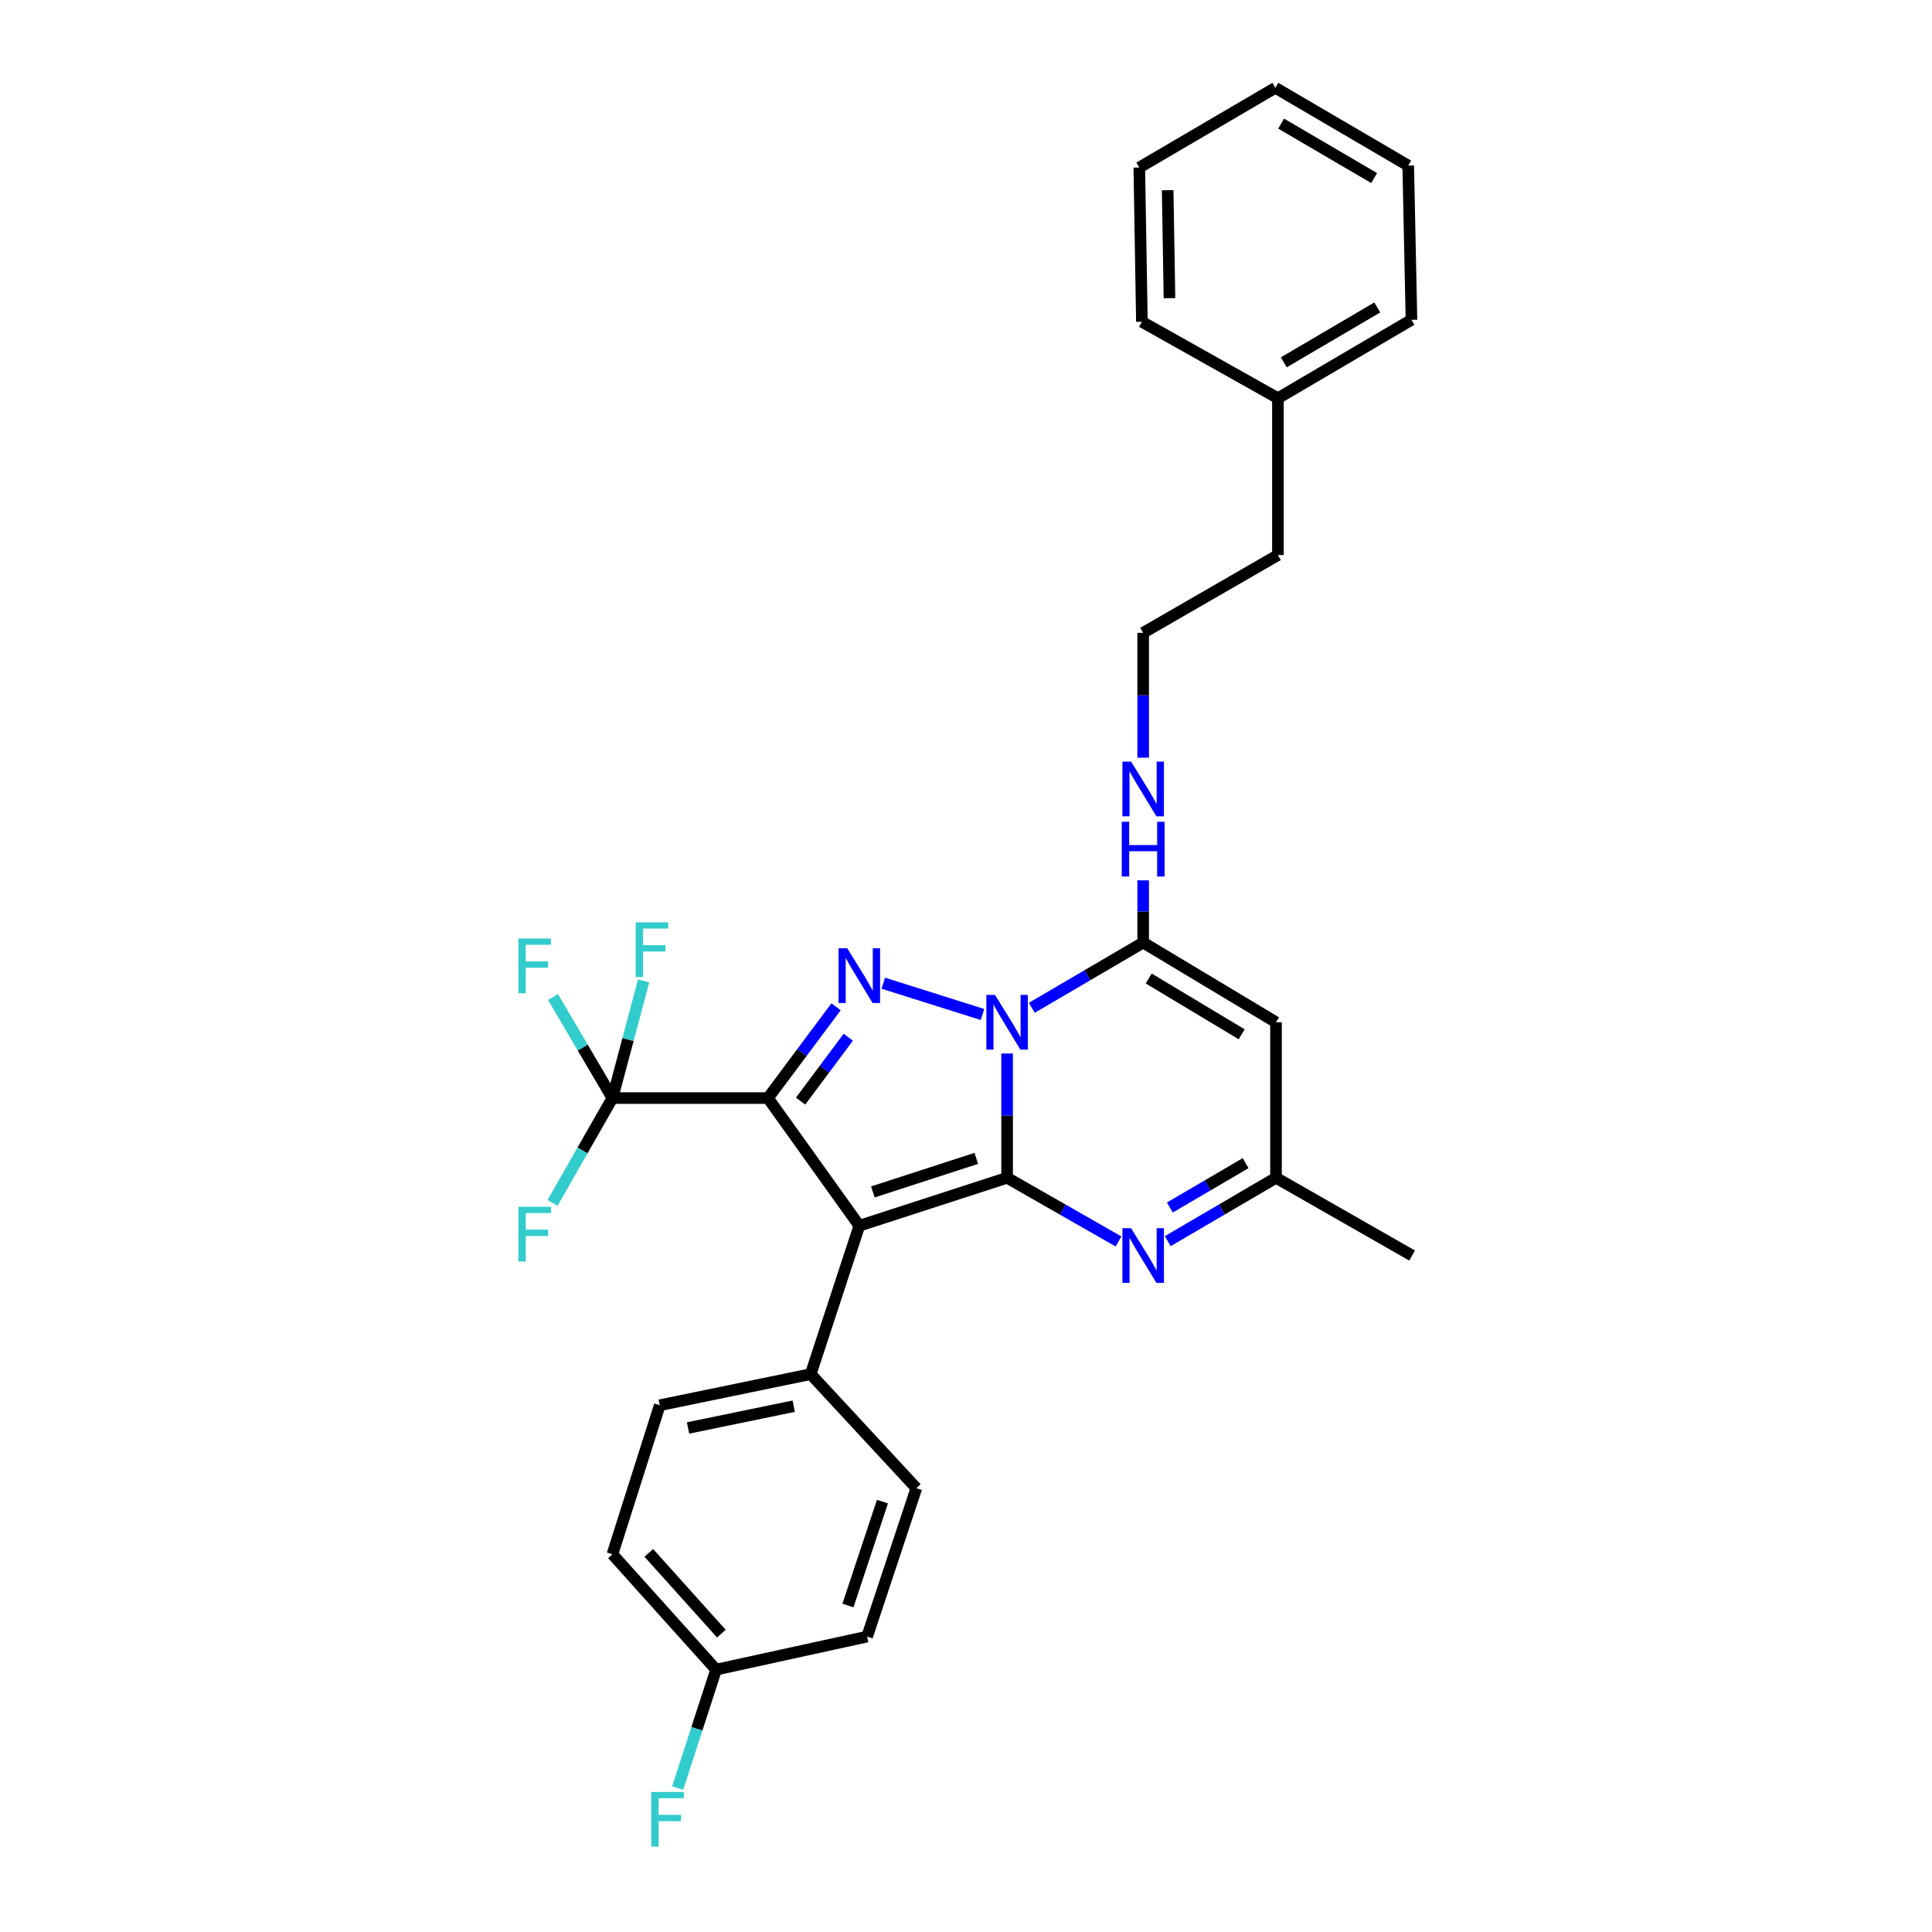 <?xml version='1.0' encoding='iso-8859-1'?>
<svg version='1.1' baseProfile='full'
              xmlns='http://www.w3.org/2000/svg'
                      xmlns:rdkit='http://www.rdkit.org/xml'
                      xmlns:xlink='http://www.w3.org/1999/xlink'
                  xml:space='preserve'
width='1000px' height='1000px' viewBox='0 0 1000 1000'>
<!-- END OF HEADER -->
<rect style='opacity:1.0;fill:#FFFFFF;stroke:none' width='1000' height='1000' x='0' y='0'> </rect>
<path class='bond-0' d='M 521.276,609.621 L 521.276,577.458' style='fill:none;fill-rule:evenodd;stroke:#000000;stroke-width:6px;stroke-linecap:butt;stroke-linejoin:miter;stroke-opacity:1' />
<path class='bond-0' d='M 521.276,577.458 L 521.276,545.296' style='fill:none;fill-rule:evenodd;stroke:#0000FF;stroke-width:6px;stroke-linecap:butt;stroke-linejoin:miter;stroke-opacity:1' />
<path class='bond-2' d='M 521.276,609.621 L 444.785,634.44' style='fill:none;fill-rule:evenodd;stroke:#000000;stroke-width:6px;stroke-linecap:butt;stroke-linejoin:miter;stroke-opacity:1' />
<path class='bond-2' d='M 505.333,599.57 L 451.789,616.943' style='fill:none;fill-rule:evenodd;stroke:#000000;stroke-width:6px;stroke-linecap:butt;stroke-linejoin:miter;stroke-opacity:1' />
<path class='bond-5' d='M 521.276,609.621 L 550.105,626.097' style='fill:none;fill-rule:evenodd;stroke:#000000;stroke-width:6px;stroke-linecap:butt;stroke-linejoin:miter;stroke-opacity:1' />
<path class='bond-5' d='M 550.105,626.097 L 578.933,642.573' style='fill:none;fill-rule:evenodd;stroke:#0000FF;stroke-width:6px;stroke-linecap:butt;stroke-linejoin:miter;stroke-opacity:1' />
<path class='bond-3' d='M 508.531,525.101 L 457.196,508.898' style='fill:none;fill-rule:evenodd;stroke:#0000FF;stroke-width:6px;stroke-linecap:butt;stroke-linejoin:miter;stroke-opacity:1' />
<path class='bond-4' d='M 534.056,521.637 L 562.879,504.753' style='fill:none;fill-rule:evenodd;stroke:#0000FF;stroke-width:6px;stroke-linecap:butt;stroke-linejoin:miter;stroke-opacity:1' />
<path class='bond-4' d='M 562.879,504.753 L 591.701,487.869' style='fill:none;fill-rule:evenodd;stroke:#000000;stroke-width:6px;stroke-linecap:butt;stroke-linejoin:miter;stroke-opacity:1' />
<path class='bond-1' d='M 397.489,568.359 L 444.785,634.44' style='fill:none;fill-rule:evenodd;stroke:#000000;stroke-width:6px;stroke-linecap:butt;stroke-linejoin:miter;stroke-opacity:1' />
<path class='bond-6' d='M 397.489,568.359 L 316.991,568.359' style='fill:none;fill-rule:evenodd;stroke:#000000;stroke-width:6px;stroke-linecap:butt;stroke-linejoin:miter;stroke-opacity:1' />
<path class='bond-29' d='M 397.489,568.359 L 415.116,544.738' style='fill:none;fill-rule:evenodd;stroke:#000000;stroke-width:6px;stroke-linecap:butt;stroke-linejoin:miter;stroke-opacity:1' />
<path class='bond-29' d='M 415.116,544.738 L 432.742,521.118' style='fill:none;fill-rule:evenodd;stroke:#0000FF;stroke-width:6px;stroke-linecap:butt;stroke-linejoin:miter;stroke-opacity:1' />
<path class='bond-29' d='M 414.382,569.933 L 426.721,553.399' style='fill:none;fill-rule:evenodd;stroke:#000000;stroke-width:6px;stroke-linecap:butt;stroke-linejoin:miter;stroke-opacity:1' />
<path class='bond-29' d='M 426.721,553.399 L 439.06,536.864' style='fill:none;fill-rule:evenodd;stroke:#0000FF;stroke-width:6px;stroke-linecap:butt;stroke-linejoin:miter;stroke-opacity:1' />
<path class='bond-9' d='M 444.785,634.44 L 419.62,711.244' style='fill:none;fill-rule:evenodd;stroke:#000000;stroke-width:6px;stroke-linecap:butt;stroke-linejoin:miter;stroke-opacity:1' />
<path class='bond-10' d='M 591.701,487.869 L 591.701,471.769' style='fill:none;fill-rule:evenodd;stroke:#000000;stroke-width:6px;stroke-linecap:butt;stroke-linejoin:miter;stroke-opacity:1' />
<path class='bond-10' d='M 591.701,471.769 L 591.701,455.669' style='fill:none;fill-rule:evenodd;stroke:#0000FF;stroke-width:6px;stroke-linecap:butt;stroke-linejoin:miter;stroke-opacity:1' />
<path class='bond-30' d='M 591.701,487.869 L 660.453,529.123' style='fill:none;fill-rule:evenodd;stroke:#000000;stroke-width:6px;stroke-linecap:butt;stroke-linejoin:miter;stroke-opacity:1' />
<path class='bond-30' d='M 594.563,506.474 L 642.69,535.352' style='fill:none;fill-rule:evenodd;stroke:#000000;stroke-width:6px;stroke-linecap:butt;stroke-linejoin:miter;stroke-opacity:1' />
<path class='bond-8' d='M 604.433,642.416 L 632.443,626.019' style='fill:none;fill-rule:evenodd;stroke:#0000FF;stroke-width:6px;stroke-linecap:butt;stroke-linejoin:miter;stroke-opacity:1' />
<path class='bond-8' d='M 632.443,626.019 L 660.453,609.621' style='fill:none;fill-rule:evenodd;stroke:#000000;stroke-width:6px;stroke-linecap:butt;stroke-linejoin:miter;stroke-opacity:1' />
<path class='bond-8' d='M 605.52,625 L 625.127,613.522' style='fill:none;fill-rule:evenodd;stroke:#0000FF;stroke-width:6px;stroke-linecap:butt;stroke-linejoin:miter;stroke-opacity:1' />
<path class='bond-8' d='M 625.127,613.522 L 644.734,602.043' style='fill:none;fill-rule:evenodd;stroke:#000000;stroke-width:6px;stroke-linecap:butt;stroke-linejoin:miter;stroke-opacity:1' />
<path class='bond-11' d='M 316.991,568.359 L 301.495,595.481' style='fill:none;fill-rule:evenodd;stroke:#000000;stroke-width:6px;stroke-linecap:butt;stroke-linejoin:miter;stroke-opacity:1' />
<path class='bond-11' d='M 301.495,595.481 L 285.999,622.604' style='fill:none;fill-rule:evenodd;stroke:#33CCCC;stroke-width:6px;stroke-linecap:butt;stroke-linejoin:miter;stroke-opacity:1' />
<path class='bond-12' d='M 316.991,568.359 L 325.07,538.026' style='fill:none;fill-rule:evenodd;stroke:#000000;stroke-width:6px;stroke-linecap:butt;stroke-linejoin:miter;stroke-opacity:1' />
<path class='bond-12' d='M 325.07,538.026 L 333.149,507.693' style='fill:none;fill-rule:evenodd;stroke:#33CCCC;stroke-width:6px;stroke-linecap:butt;stroke-linejoin:miter;stroke-opacity:1' />
<path class='bond-13' d='M 316.991,568.359 L 301.618,542.22' style='fill:none;fill-rule:evenodd;stroke:#000000;stroke-width:6px;stroke-linecap:butt;stroke-linejoin:miter;stroke-opacity:1' />
<path class='bond-13' d='M 301.618,542.22 L 286.245,516.081' style='fill:none;fill-rule:evenodd;stroke:#33CCCC;stroke-width:6px;stroke-linecap:butt;stroke-linejoin:miter;stroke-opacity:1' />
<path class='bond-7' d='M 660.453,529.123 L 660.453,609.621' style='fill:none;fill-rule:evenodd;stroke:#000000;stroke-width:6px;stroke-linecap:butt;stroke-linejoin:miter;stroke-opacity:1' />
<path class='bond-22' d='M 660.453,609.621 L 730.903,649.87' style='fill:none;fill-rule:evenodd;stroke:#000000;stroke-width:6px;stroke-linecap:butt;stroke-linejoin:miter;stroke-opacity:1' />
<path class='bond-14' d='M 419.62,711.244 L 341.488,727.35' style='fill:none;fill-rule:evenodd;stroke:#000000;stroke-width:6px;stroke-linecap:butt;stroke-linejoin:miter;stroke-opacity:1' />
<path class='bond-14' d='M 410.824,727.843 L 356.131,739.117' style='fill:none;fill-rule:evenodd;stroke:#000000;stroke-width:6px;stroke-linecap:butt;stroke-linejoin:miter;stroke-opacity:1' />
<path class='bond-15' d='M 419.62,711.244 L 474.31,770.27' style='fill:none;fill-rule:evenodd;stroke:#000000;stroke-width:6px;stroke-linecap:butt;stroke-linejoin:miter;stroke-opacity:1' />
<path class='bond-20' d='M 591.701,392.188 L 591.701,359.865' style='fill:none;fill-rule:evenodd;stroke:#0000FF;stroke-width:6px;stroke-linecap:butt;stroke-linejoin:miter;stroke-opacity:1' />
<path class='bond-20' d='M 591.701,359.865 L 591.701,327.542' style='fill:none;fill-rule:evenodd;stroke:#000000;stroke-width:6px;stroke-linecap:butt;stroke-linejoin:miter;stroke-opacity:1' />
<path class='bond-18' d='M 341.488,727.35 L 316.991,804.485' style='fill:none;fill-rule:evenodd;stroke:#000000;stroke-width:6px;stroke-linecap:butt;stroke-linejoin:miter;stroke-opacity:1' />
<path class='bond-17' d='M 474.31,770.27 L 448.823,847.091' style='fill:none;fill-rule:evenodd;stroke:#000000;stroke-width:6px;stroke-linecap:butt;stroke-linejoin:miter;stroke-opacity:1' />
<path class='bond-17' d='M 456.743,777.233 L 438.902,831.008' style='fill:none;fill-rule:evenodd;stroke:#000000;stroke-width:6px;stroke-linecap:butt;stroke-linejoin:miter;stroke-opacity:1' />
<path class='bond-16' d='M 370.651,864.195 L 448.823,847.091' style='fill:none;fill-rule:evenodd;stroke:#000000;stroke-width:6px;stroke-linecap:butt;stroke-linejoin:miter;stroke-opacity:1' />
<path class='bond-19' d='M 370.651,864.195 L 360.705,894.837' style='fill:none;fill-rule:evenodd;stroke:#000000;stroke-width:6px;stroke-linecap:butt;stroke-linejoin:miter;stroke-opacity:1' />
<path class='bond-19' d='M 360.705,894.837 L 350.759,925.479' style='fill:none;fill-rule:evenodd;stroke:#33CCCC;stroke-width:6px;stroke-linecap:butt;stroke-linejoin:miter;stroke-opacity:1' />
<path class='bond-31' d='M 370.651,864.195 L 316.991,804.485' style='fill:none;fill-rule:evenodd;stroke:#000000;stroke-width:6px;stroke-linecap:butt;stroke-linejoin:miter;stroke-opacity:1' />
<path class='bond-31' d='M 373.372,845.559 L 335.811,803.762' style='fill:none;fill-rule:evenodd;stroke:#000000;stroke-width:6px;stroke-linecap:butt;stroke-linejoin:miter;stroke-opacity:1' />
<path class='bond-23' d='M 591.701,327.542 L 661.459,287.293' style='fill:none;fill-rule:evenodd;stroke:#000000;stroke-width:6px;stroke-linecap:butt;stroke-linejoin:miter;stroke-opacity:1' />
<path class='bond-21' d='M 661.459,206.12 L 661.459,287.293' style='fill:none;fill-rule:evenodd;stroke:#000000;stroke-width:6px;stroke-linecap:butt;stroke-linejoin:miter;stroke-opacity:1' />
<path class='bond-24' d='M 661.459,206.12 L 730.573,165.533' style='fill:none;fill-rule:evenodd;stroke:#000000;stroke-width:6px;stroke-linecap:butt;stroke-linejoin:miter;stroke-opacity:1' />
<path class='bond-24' d='M 664.493,187.545 L 712.873,159.134' style='fill:none;fill-rule:evenodd;stroke:#000000;stroke-width:6px;stroke-linecap:butt;stroke-linejoin:miter;stroke-opacity:1' />
<path class='bond-25' d='M 661.459,206.12 L 591.042,166.547' style='fill:none;fill-rule:evenodd;stroke:#000000;stroke-width:6px;stroke-linecap:butt;stroke-linejoin:miter;stroke-opacity:1' />
<path class='bond-27' d='M 730.573,165.533 L 728.891,85.703' style='fill:none;fill-rule:evenodd;stroke:#000000;stroke-width:6px;stroke-linecap:butt;stroke-linejoin:miter;stroke-opacity:1' />
<path class='bond-26' d='M 591.042,166.547 L 589.698,86.709' style='fill:none;fill-rule:evenodd;stroke:#000000;stroke-width:6px;stroke-linecap:butt;stroke-linejoin:miter;stroke-opacity:1' />
<path class='bond-26' d='M 605.319,154.327 L 604.378,98.441' style='fill:none;fill-rule:evenodd;stroke:#000000;stroke-width:6px;stroke-linecap:butt;stroke-linejoin:miter;stroke-opacity:1' />
<path class='bond-28' d='M 589.698,86.709 L 660.115,45.455' style='fill:none;fill-rule:evenodd;stroke:#000000;stroke-width:6px;stroke-linecap:butt;stroke-linejoin:miter;stroke-opacity:1' />
<path class='bond-32' d='M 728.891,85.703 L 660.115,45.455' style='fill:none;fill-rule:evenodd;stroke:#000000;stroke-width:6px;stroke-linecap:butt;stroke-linejoin:miter;stroke-opacity:1' />
<path class='bond-32' d='M 711.261,92.164 L 663.118,63.99' style='fill:none;fill-rule:evenodd;stroke:#000000;stroke-width:6px;stroke-linecap:butt;stroke-linejoin:miter;stroke-opacity:1' />
<path  class='atom-1' d='M 515.016 514.963
L 524.296 529.963
Q 525.216 531.443, 526.696 534.123
Q 528.176 536.803, 528.256 536.963
L 528.256 514.963
L 532.016 514.963
L 532.016 543.283
L 528.136 543.283
L 518.176 526.883
Q 517.016 524.963, 515.776 522.763
Q 514.576 520.563, 514.216 519.883
L 514.216 543.283
L 510.536 543.283
L 510.536 514.963
L 515.016 514.963
' fill='#0000FF'/>
<path  class='atom-4' d='M 438.525 490.821
L 447.805 505.821
Q 448.725 507.301, 450.205 509.981
Q 451.685 512.661, 451.765 512.821
L 451.765 490.821
L 455.525 490.821
L 455.525 519.141
L 451.645 519.141
L 441.685 502.741
Q 440.525 500.821, 439.285 498.621
Q 438.085 496.421, 437.725 495.741
L 437.725 519.141
L 434.045 519.141
L 434.045 490.821
L 438.525 490.821
' fill='#0000FF'/>
<path  class='atom-6' d='M 585.441 635.71
L 594.721 650.71
Q 595.641 652.19, 597.121 654.87
Q 598.601 657.55, 598.681 657.71
L 598.681 635.71
L 602.441 635.71
L 602.441 664.03
L 598.561 664.03
L 588.601 647.63
Q 587.441 645.71, 586.201 643.51
Q 585.001 641.31, 584.641 640.63
L 584.641 664.03
L 580.961 664.03
L 580.961 635.71
L 585.441 635.71
' fill='#0000FF'/>
<path  class='atom-11' d='M 585.441 394.209
L 594.721 409.209
Q 595.641 410.689, 597.121 413.369
Q 598.601 416.049, 598.681 416.209
L 598.681 394.209
L 602.441 394.209
L 602.441 422.529
L 598.561 422.529
L 588.601 406.129
Q 587.441 404.209, 586.201 402.009
Q 585.001 399.809, 584.641 399.129
L 584.641 422.529
L 580.961 422.529
L 580.961 394.209
L 585.441 394.209
' fill='#0000FF'/>
<path  class='atom-11' d='M 580.621 425.361
L 584.461 425.361
L 584.461 437.401
L 598.941 437.401
L 598.941 425.361
L 602.781 425.361
L 602.781 453.681
L 598.941 453.681
L 598.941 440.601
L 584.461 440.601
L 584.461 453.681
L 580.621 453.681
L 580.621 425.361
' fill='#0000FF'/>
<path  class='atom-12' d='M 268.33 624.632
L 285.17 624.632
L 285.17 627.872
L 272.13 627.872
L 272.13 636.472
L 283.73 636.472
L 283.73 639.752
L 272.13 639.752
L 272.13 652.952
L 268.33 652.952
L 268.33 624.632
' fill='#33CCCC'/>
<path  class='atom-13' d='M 329.029 477.386
L 345.869 477.386
L 345.869 480.626
L 332.829 480.626
L 332.829 489.226
L 344.429 489.226
L 344.429 492.506
L 332.829 492.506
L 332.829 505.706
L 329.029 505.706
L 329.029 477.386
' fill='#33CCCC'/>
<path  class='atom-14' d='M 268.33 485.776
L 285.17 485.776
L 285.17 489.016
L 272.13 489.016
L 272.13 497.616
L 283.73 497.616
L 283.73 500.896
L 272.13 500.896
L 272.13 514.096
L 268.33 514.096
L 268.33 485.776
' fill='#33CCCC'/>
<path  class='atom-20' d='M 337.082 927.515
L 353.922 927.515
L 353.922 930.755
L 340.882 930.755
L 340.882 939.355
L 352.482 939.355
L 352.482 942.635
L 340.882 942.635
L 340.882 955.835
L 337.082 955.835
L 337.082 927.515
' fill='#33CCCC'/>
</svg>
